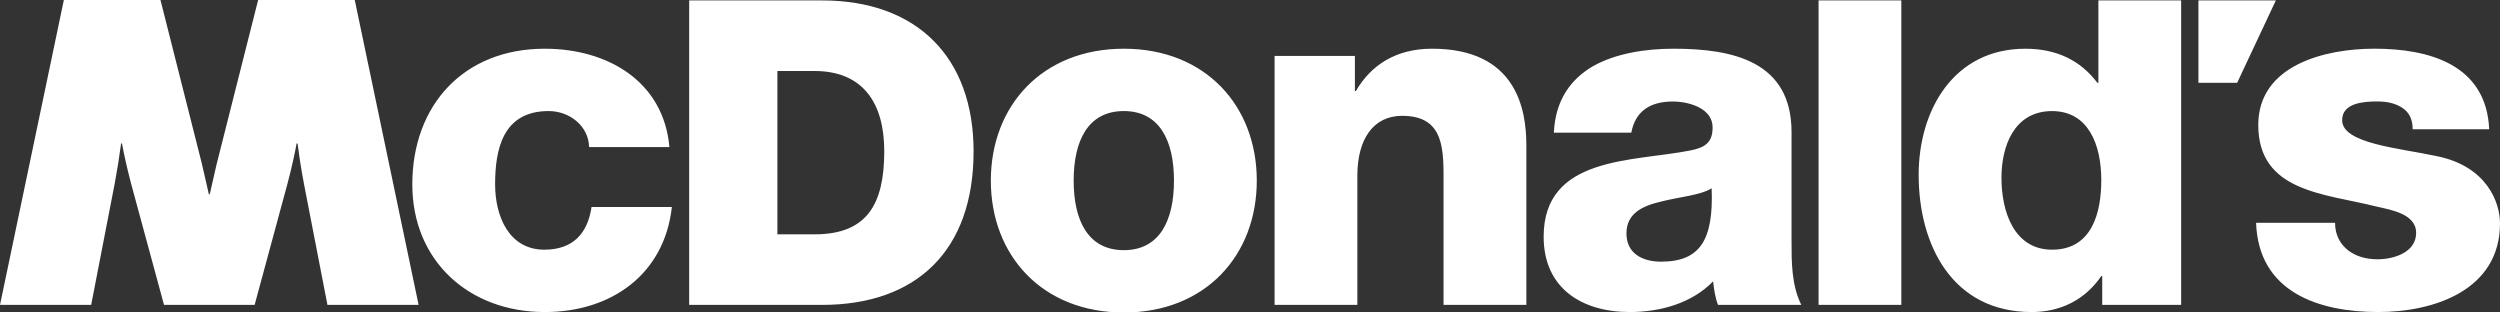 <svg width="224" height="28" viewBox="0 0 224 28" fill="none" xmlns="http://www.w3.org/2000/svg">
  <rect x="0" y="0" width="224" height="28" fill="#333333" stroke="none"/>
  <path fill-rule="evenodd" clip-rule="evenodd" d="M48.812 4.365C41.526 4.365 36.943 9.436 36.943 16.526C36.943 23.361 42.006 27.959 48.812 27.959C54.835 27.959 59.545 24.523 60.199 18.548H53.003C52.652 20.913 51.342 22.372 48.768 22.372C45.626 22.372 44.362 19.409 44.362 16.526C44.362 13.435 45.016 9.951 49.161 9.951C51.036 9.951 52.738 11.289 52.785 13.178H59.979C59.459 7.288 54.442 4.365 48.812 4.365ZM128.31 4.364C125.098 4.364 122.84 5.817 121.49 8.157H121.399V5.01H114.203V27.316H121.619V15.733C121.619 12.477 123.044 10.377 125.632 10.378C129.48 10.378 129.342 13.475 129.342 16.524V27.316H136.761V13.001C136.761 9.777 135.859 4.364 128.31 4.364ZM149.961 4.364C147.385 4.364 144.768 4.795 142.76 5.915C140.753 7.071 139.356 8.964 139.227 11.886H146.165C146.514 9.996 147.822 9.096 149.873 9.096C151.402 9.096 153.45 9.734 153.45 11.411C153.45 12.79 152.751 13.216 151.487 13.476C146.339 14.505 138.311 13.949 138.311 21.209C138.311 25.811 141.714 27.958 146.03 27.958C148.739 27.958 151.577 27.185 153.495 25.209C153.584 25.94 153.668 26.625 153.93 27.316H161.394C160.521 25.554 160.522 23.489 160.522 21.597V11.84C160.522 5.526 155.324 4.364 149.96 4.364H149.961ZM153.364 16.871C153.539 21.471 152.358 23.445 148.826 23.445C147.167 23.445 145.729 22.713 145.729 20.913C145.729 19.147 147.126 18.459 148.783 18.074C150.4 17.645 152.318 17.518 153.363 16.872L153.364 16.871ZM162.943 0.038V27.318H170.359V0.037L162.943 0.038ZM188.015 0.038V7.418H187.923C186.398 5.398 184.259 4.366 181.467 4.366C175.051 4.366 171.912 9.867 171.912 15.668C171.912 21.943 174.923 27.959 182.034 27.959C184.652 27.959 186.834 26.843 188.275 24.736H188.359V27.317H195.431V0.038H188.015ZM183.866 9.953C187.095 9.953 188.275 12.92 188.275 16.142C188.275 18.976 187.489 22.372 183.866 22.372C180.463 22.372 179.331 18.977 179.331 15.927C179.331 13.092 180.463 9.953 183.866 9.953ZM196.979 0.038V7.417H200.45L203.916 0.038H196.979ZM61.75 0.038V27.318H73.659C82.074 27.318 87.233 22.503 87.233 13.566C87.233 5.119 82.15 0.038 73.659 0.038H61.75ZM69.654 6.363H72.987C77.297 6.363 79.229 9.201 79.229 13.545C79.229 18.323 77.671 20.996 72.987 20.996H69.654V6.363ZM5.721 0L0 27.317H8.169L10.274 16.468C10.5 15.27 10.691 14.065 10.849 12.856H10.931C11.06 13.611 11.393 15.106 11.727 16.382L14.695 27.317H22.815L25.778 16.382C26.116 15.106 26.447 13.611 26.574 12.856H26.661C26.733 13.436 26.96 15.072 27.234 16.468L29.339 27.317H37.507L31.786 0H23.129L19.66 13.72C19.37 14.784 19.012 16.506 18.795 17.404H18.714C18.494 16.506 18.138 14.784 17.848 13.72L14.378 0L5.721 0ZM100.696 4.365C93.385 4.365 88.779 9.481 88.779 16.182C88.779 22.885 93.383 28 100.695 28C108.007 28 112.608 22.886 112.608 16.182C112.608 9.481 108.008 4.365 100.696 4.365ZM100.695 9.951C103.901 9.951 105.188 12.612 105.188 16.182C105.188 19.756 103.902 22.414 100.696 22.414C97.487 22.414 96.2 19.756 96.2 16.182C96.2 12.611 97.486 9.951 100.695 9.951ZM212.738 4.362C208.348 4.362 202.341 5.822 202.341 11.196C202.341 17.213 208.305 17.34 212.913 18.501C214.202 18.804 216.487 19.146 216.486 20.866C216.486 22.631 214.461 23.232 213.04 23.232C212.006 23.232 211.114 22.973 210.426 22.457C209.694 21.896 209.221 21.078 209.221 19.963H202.145C202.361 26.198 207.787 27.958 213.085 27.958C218.124 27.958 224 25.98 224 20.008C224 18.159 222.84 14.892 218.318 13.987C214.957 13.26 209.856 12.874 209.856 10.768C209.856 9.218 211.795 9.09 212.998 9.09C213.904 9.09 214.624 9.262 215.227 9.649C215.829 10.036 216.176 10.637 216.176 11.582H223.032C222.775 5.781 217.649 4.362 212.738 4.362Z" fill="white"/>
</svg>
